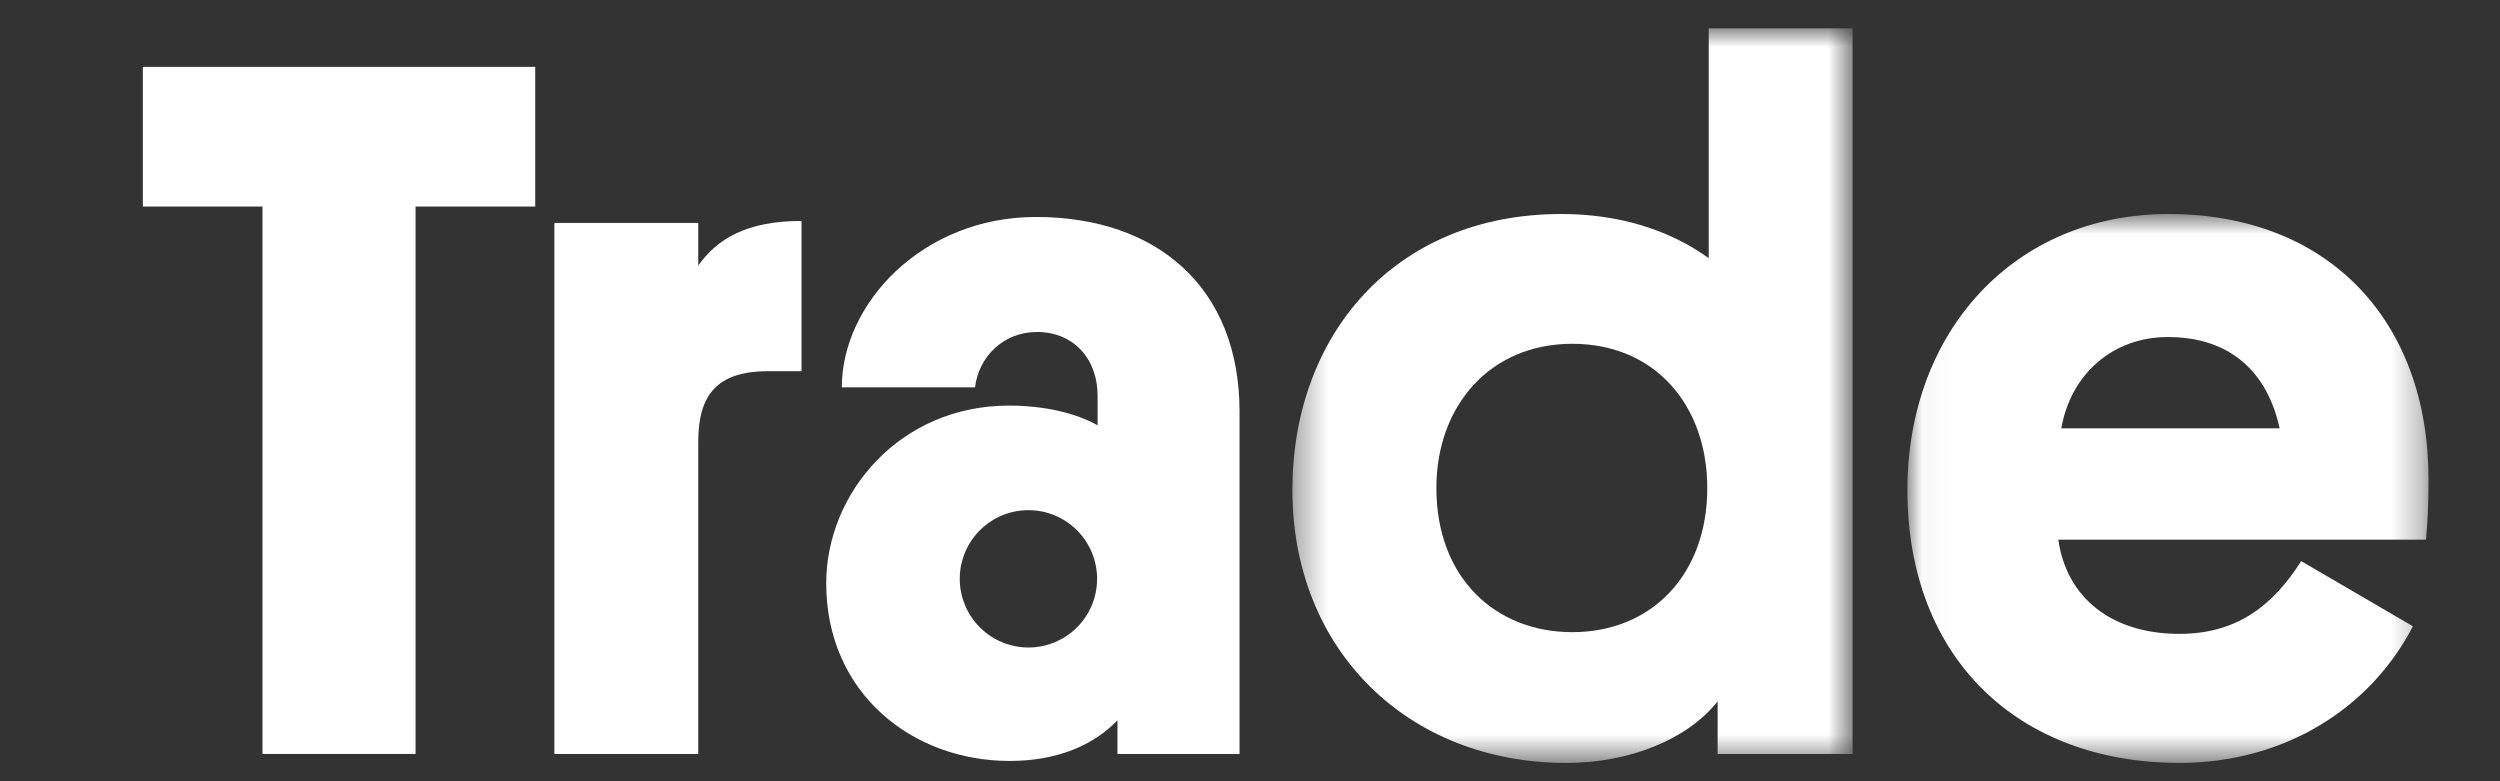 <?xml version="1.0" encoding="UTF-8"?> <svg xmlns="http://www.w3.org/2000/svg" width="80" height="25" viewBox="0 0 80 25" fill="none"><rect x="0" y="0" width="80" height="25" fill="#333333" stroke="none"/><path fill-rule="evenodd" clip-rule="evenodd" d="M4.571 2.14V6.609H8.4V24.127H13.298V6.609H17.127V2.14H4.571Z" fill="white"></path><mask id="mask0_811_1645" style="mask-type:luminance" maskUnits="userSpaceOnUse" x="41" y="0" width="19" height="25"><path d="M41.357 0.907H59.284V24.414H41.357V0.907Z" fill="#010202"></path></mask><g mask="url(#mask0_811_1645)"><path fill-rule="evenodd" clip-rule="evenodd" d="M50.313 20.229C52.848 20.229 54.633 18.393 54.633 15.615C54.633 12.984 52.973 11.001 50.313 11.001C47.668 11.001 45.964 12.999 45.964 15.615C45.964 18.511 47.871 20.229 50.313 20.229ZM54.964 22.444C53.985 23.676 52.123 24.414 50.124 24.414C45.045 24.414 41.356 20.793 41.356 15.679C41.356 10.754 44.602 6.848 49.965 6.848C51.786 6.848 53.412 7.345 54.679 8.262V0.907H59.284V24.128H54.964V22.444Z" fill="white"></path></g><mask id="mask1_811_1645" style="mask-type:luminance" maskUnits="userSpaceOnUse" x="61" y="6" width="17" height="19"><path d="M61.037 6.848H77.713V24.413H61.037V6.848Z" fill="#010202"></path></mask><g mask="url(#mask1_811_1645)"><path fill-rule="evenodd" clip-rule="evenodd" d="M65.961 13.707H72.948C72.569 11.96 71.418 10.785 69.368 10.785C67.635 10.785 66.273 11.941 65.961 13.707ZM65.866 17.269C66.133 19.146 67.589 20.284 69.741 20.284C71.602 20.284 72.749 19.354 73.638 17.956L77.213 20.041C75.865 22.646 73.127 24.413 69.741 24.413C64.595 24.413 61.037 21.078 61.037 15.678C61.037 10.596 64.468 6.848 69.391 6.848C74.505 6.848 77.713 10.261 77.713 15.342C77.713 16.053 77.686 16.714 77.631 17.269H65.865H65.866Z" fill="white"></path></g><path fill-rule="evenodd" clip-rule="evenodd" d="M32.91 20.72C32.327 20.72 31.768 20.488 31.356 20.076C30.944 19.664 30.712 19.105 30.712 18.523C30.712 17.94 30.944 17.381 31.356 16.969C31.768 16.556 32.327 16.325 32.91 16.325C33.492 16.325 34.051 16.556 34.464 16.969C34.876 17.381 35.107 17.94 35.107 18.523C35.107 19.105 34.876 19.664 34.464 20.076C34.051 20.488 33.492 20.72 32.91 20.72ZM33.149 6.943C29.52 6.943 26.938 9.713 26.938 12.395H31.201C31.316 11.423 32.102 10.623 33.185 10.623C34.352 10.623 35.123 11.483 35.123 12.661V13.61C34.426 13.216 33.413 12.979 32.284 12.979C28.793 12.979 26.439 15.779 26.439 18.666C26.439 22.159 29.165 24.35 32.313 24.35C33.833 24.35 35.002 23.844 35.759 23.048V24.128H39.665V13.171C39.665 9.21 37.038 6.943 33.149 6.943ZM25.648 11.879H24.567C22.915 11.879 22.344 12.672 22.344 14.133V24.128H17.74V7.134H22.344V8.5C22.948 7.642 23.9 7.07 25.648 7.07V11.879Z" fill="white"></path></svg> 